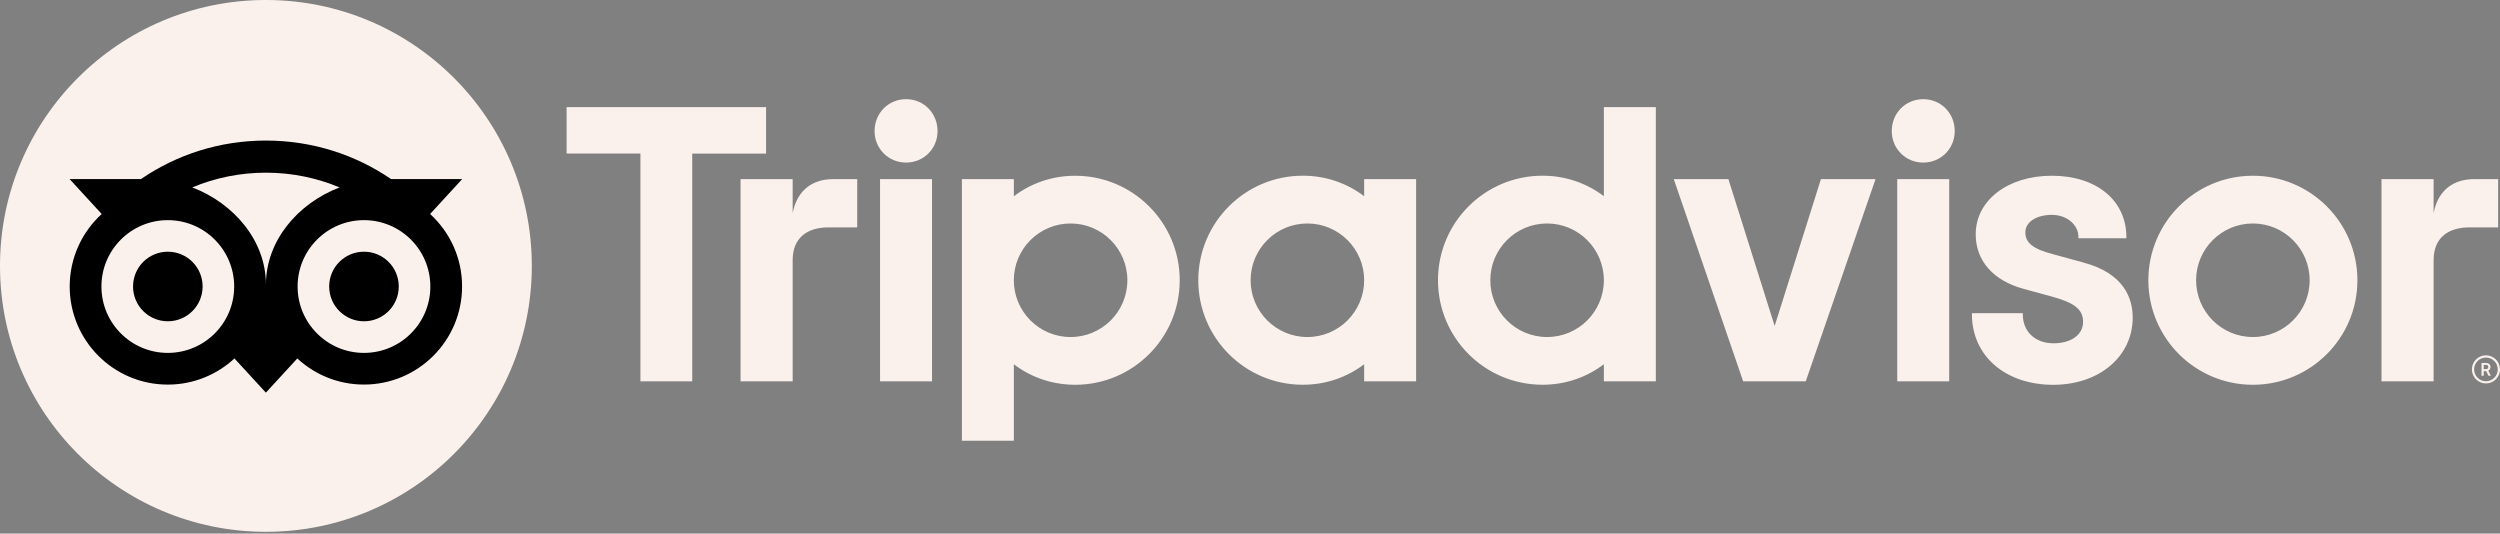 <?xml version="1.0" encoding="UTF-8"?> <svg xmlns="http://www.w3.org/2000/svg" width="1101" height="235" viewBox="0 0 1101 235" fill="none"><rect x="0" y="0" width="1101" height="235" fill="#808080" stroke="none"/><path d="M1094.81 156.488C1091.4 156.488 1088.62 159.262 1088.62 162.677C1088.62 166.091 1091.4 168.865 1094.81 168.865C1098.23 168.865 1101 166.091 1101 162.677C1101 159.262 1098.23 156.488 1094.81 156.488ZM1094.81 167.897C1091.93 167.897 1089.6 165.555 1089.6 162.677C1089.6 159.798 1091.95 157.469 1094.81 157.469C1097.68 157.469 1100.02 159.811 1100.02 162.677C1100.02 165.555 1097.69 167.897 1094.81 167.897ZM1096.81 161.63C1096.81 160.505 1096.01 159.837 1094.84 159.837H1092.86V165.477H1093.84V163.435H1094.9L1095.92 165.477H1096.97L1095.84 163.226C1096.43 162.951 1096.81 162.402 1096.81 161.63ZM1094.8 162.559H1093.84V160.688H1094.8C1095.45 160.688 1095.84 161.015 1095.84 161.617C1095.84 162.232 1095.45 162.559 1094.8 162.559ZM349.087 93.867V78.898H326.138V167.949H349.087V114.553C349.087 104.883 355.289 100.134 364.958 100.134H377.519V78.898H366.79C358.39 78.898 351.102 83.281 349.087 93.867ZM399.03 43.675C391.179 43.675 385.161 49.877 385.161 57.728C385.161 65.395 391.179 71.597 399.03 71.597C406.88 71.597 412.899 65.395 412.899 57.728C412.899 49.877 406.867 43.675 399.03 43.675ZM387.581 167.949H410.466V78.898H387.581V167.949ZM519.549 123.424C519.549 148.846 498.941 169.454 473.518 169.454C463.26 169.454 453.958 166.091 446.5 160.426V194.105H423.615V78.898H446.5V86.435C453.958 80.756 463.26 77.406 473.518 77.406C498.928 77.393 519.549 98.001 519.549 123.424ZM496.494 123.424C496.494 109.62 485.294 98.42 471.49 98.42C457.687 98.42 446.486 109.62 446.486 123.424C446.486 137.228 457.687 148.428 471.49 148.428C485.307 148.428 496.494 137.228 496.494 123.424ZM917.519 115.612L904.16 111.949C895.368 109.659 891.953 106.964 891.953 102.319C891.953 97.792 896.768 94.625 903.65 94.625C910.205 94.625 915.347 98.93 915.347 104.412V104.923H936.452V104.412C936.452 88.253 923.276 77.393 903.65 77.393C884.22 77.393 870.102 88.24 870.102 103.196C870.102 114.827 877.809 123.594 891.259 127.231L904.056 130.725C913.777 133.42 917.388 136.403 917.388 141.755C917.388 147.394 912.168 151.189 904.396 151.189C896.297 151.189 890.84 146.06 890.84 138.444V137.934H868.44V138.444C868.44 156.71 883.147 169.467 904.213 169.467C924.506 169.467 939.239 157.011 939.239 139.831C939.226 131.418 935.458 120.401 917.519 115.612ZM600.776 78.898H623.66V167.949H600.776V160.413C593.318 166.091 584.015 169.441 573.757 169.441C548.334 169.441 527.727 148.833 527.727 123.411C527.727 97.988 548.334 77.38 573.757 77.38C584.015 77.38 593.318 80.743 600.776 86.408V78.898ZM600.776 123.424C600.776 109.607 589.576 98.42 575.772 98.42C561.968 98.42 550.768 109.62 550.768 123.424C550.768 137.228 561.968 148.428 575.772 148.428C589.576 148.428 600.763 137.228 600.776 123.424ZM706.34 47.195H729.224V167.949H706.34V160.413C698.882 166.091 689.579 169.441 679.321 169.441C653.898 169.441 633.29 148.833 633.29 123.411C633.29 97.988 653.898 77.38 679.321 77.38C689.579 77.38 698.882 80.743 706.34 86.408V47.195ZM706.34 123.424C706.34 109.62 695.139 98.42 681.336 98.42C667.532 98.42 656.332 109.62 656.332 123.424C656.332 137.228 667.532 148.428 681.336 148.428C695.152 148.428 706.34 137.228 706.34 123.424ZM835.547 167.949H858.431V78.898H835.547V167.949ZM846.995 43.675C839.145 43.675 833.126 49.877 833.126 57.728C833.126 65.395 839.145 71.597 846.995 71.597C854.846 71.597 860.864 65.395 860.864 57.728C860.864 49.877 854.846 43.675 846.995 43.675ZM1038.2 123.424C1038.2 148.846 1017.59 169.454 992.165 169.454C966.742 169.454 946.135 148.846 946.135 123.424C946.135 98.001 966.742 77.393 992.165 77.393C1017.59 77.393 1038.2 98.001 1038.2 123.424ZM1017.17 123.424C1017.17 109.62 1005.97 98.42 992.165 98.42C978.361 98.42 967.161 109.62 967.161 123.424C967.161 137.228 978.361 148.428 992.165 148.428C1005.98 148.428 1017.17 137.228 1017.17 123.424ZM337.364 47.195H249.529V67.62H282.044V167.936H304.863V67.632H337.377V47.195H337.364ZM781.561 143.56L761.189 78.898H737.14L767.692 167.949H795.247L825.982 78.898H801.933L781.561 143.56ZM1071.76 93.867V78.898H1048.81V167.949H1071.76V114.553C1071.76 104.883 1077.96 100.134 1087.63 100.134H1100.19V78.898H1089.46C1081.06 78.898 1073.76 83.281 1071.76 93.867Z" fill="#FAF1ED"></path><path d="M234.208 117.104C234.208 181.779 181.779 234.208 117.104 234.208C52.429 234.208 0 181.779 0 117.104C0 52.429 52.429 0 117.104 0C181.779 0 234.208 52.429 234.208 117.104Z" fill="#FAF1ED"></path><path d="M189.42 94.246L203.551 78.859H172.215C156.527 68.143 137.581 61.902 117.091 61.902C96.627 61.902 77.733 68.156 62.072 78.859H30.656L44.787 94.246C36.126 102.149 30.695 113.519 30.695 126.171C30.695 150.024 50.034 169.376 73.887 169.376C85.231 169.376 95.541 165.005 103.248 157.861L117.091 172.921L130.934 157.861C138.641 165.005 148.951 169.363 160.282 169.363C184.148 169.363 203.499 150.024 203.499 126.158C203.512 113.532 198.082 102.149 189.42 94.246ZM73.9 155.415C57.754 155.415 44.669 142.33 44.669 126.185C44.669 110.039 57.754 96.954 73.9 96.954C90.046 96.954 103.13 110.039 103.13 126.185C103.143 142.317 90.046 155.415 73.9 155.415ZM117.117 125.334C117.117 106.1 103.117 89.588 84.668 82.535C94.651 78.362 105.603 76.046 117.104 76.046C128.605 76.046 139.57 78.362 149.553 82.535C131.104 89.588 117.117 106.1 117.117 125.334ZM160.295 155.415C144.149 155.415 131.065 142.33 131.065 126.185C131.065 110.039 144.149 96.954 160.295 96.954C176.441 96.954 189.525 110.039 189.525 126.185C189.538 142.317 176.441 155.415 160.295 155.415ZM160.295 110.85C151.829 110.85 144.973 117.706 144.973 126.171C144.973 134.637 151.843 141.493 160.295 141.493C168.76 141.493 175.617 134.637 175.617 126.171C175.63 117.706 168.76 110.85 160.295 110.85ZM89.234 126.171C89.234 134.637 82.378 141.493 73.913 141.493C65.447 141.493 58.591 134.637 58.591 126.171C58.591 117.706 65.447 110.85 73.913 110.85C82.378 110.85 89.234 117.706 89.234 126.171Z" fill="black"></path></svg> 